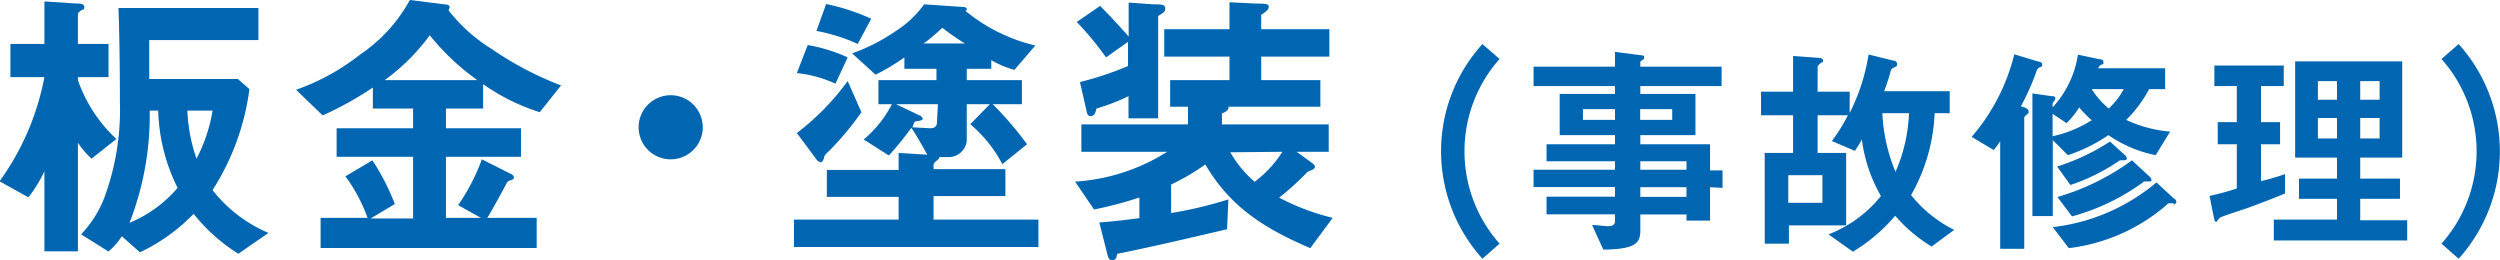 <svg xmlns="http://www.w3.org/2000/svg" width="155.96" height="16.24" viewBox="0 0 155.96 16.24">
  <defs>
    <style>
      .a {
        fill: #0066b1;
      }
    </style>
  </defs>
  <title>title-sheet-metal</title>
  <g>
    <path class="a" d="M5.71,9.9a5.4,5.4,0,0,1-.85-1v6.78H2.77v-5a8,8,0,0,1-1,1.63l-1.8-1A16.2,16.2,0,0,0,2.77,4.81H.65V2.74H2.77V.09l2,.13c.18,0,.49,0,.49.21s-.11.16-.2.22-.2.16-.2.23V2.74H6.77V4.81H4.86V5a9.07,9.07,0,0,0,2.4,3.67Zm9.16,5.93a11,11,0,0,1-2.79-2.49,11.47,11.47,0,0,1-3.35,2.4l-1.13-1a4.39,4.39,0,0,1-.83.95L5.06,14.62a7,7,0,0,0,1.42-2.21,15.84,15.84,0,0,0,1-6.07c0-.45,0-3.5-.09-5.84h8.73v2H9.31c0,1,0,1.28,0,2.43h5.53l.72.63a15.34,15.34,0,0,1-2.3,6.3,8.75,8.75,0,0,0,3.49,2.67Zm-5-8.93H9.34a18.47,18.47,0,0,1-1.26,7,7.94,7.94,0,0,0,3-2.18A11.45,11.45,0,0,1,9.87,6.9Zm1.82,0a10.3,10.3,0,0,0,.57,3,9.86,9.86,0,0,0,1-3Z"/>
    <path class="a" d="M33.67,7a12.84,12.84,0,0,1-3.53-1.75V6.77H27.82V8H32.5V9.78H27.82v3.81H30l-1.42-.79a12.6,12.6,0,0,0,1.48-2.86l1.87.94a.29.29,0,0,1,.13.18.17.17,0,0,1-.13.16c-.22.07-.25.09-.31.18-.34.65-.95,1.76-1.22,2.19h3.08v1.88H20V13.59h2.93A10.13,10.13,0,0,0,21.55,11L23.23,10a14.15,14.15,0,0,1,1.4,2.73l-1.51.9h2.65V9.78H21V8h4.77V6.77H23.26V5.46A21,21,0,0,1,20.13,7.2L18.47,5.6a13.89,13.89,0,0,0,4-2.2A9.74,9.74,0,0,0,25.57,0l2.32.29c.07,0,.16.07.16.16A.17.17,0,0,1,28,.58.28.28,0,0,0,28,.67a10.26,10.26,0,0,0,2.68,2.39A20.55,20.55,0,0,0,35,5.33ZM26.81,2.2A12.88,12.88,0,0,1,24,5h5.78A14.84,14.84,0,0,1,26.81,2.2Z"/>
    <path class="a" d="M41.84,9.94a2,2,0,1,1,2-2A2,2,0,0,1,41.84,9.94Z"/>
    <path class="a" d="M49.53,15.41V13.7h6.53V12.28H51.58V10.6h4.48V9.54l1.79.11c-.24-.41-.72-1.31-1-1.67a19.45,19.45,0,0,1-1.4,1.72l-1.57-1a7,7,0,0,0,1.76-2.2h-.84V5h3.62V4.29h-2V3.58a13.38,13.38,0,0,1-1.8,1.08L53.16,3.33a12,12,0,0,0,2.72-1.39A6.4,6.4,0,0,0,57.65.27L60,.43c.05,0,.31,0,.31.13s-.06.09-.08.12a10.76,10.76,0,0,0,4.36,2.16L63.28,4.36a6.2,6.2,0,0,1-1.44-.61v.54H60.31V5h3.44V6.5H61.93A20.77,20.77,0,0,1,64.07,9l-1.54,1.24a8.29,8.29,0,0,0-2-2.49L61.75,6.5H60.31V8.8a1.14,1.14,0,0,1-1.17,1H58.6a.26.26,0,0,1-.09.16c-.18.14-.27.23-.27.31v.28h4.48v1.68H58.24V13.7h6.54v1.71ZM52.12,5.22a7.63,7.63,0,0,0-2.41-.66l.68-1.75a10.11,10.11,0,0,1,2.49.77Zm-.36,4.16c-.29.27-.32.31-.34.41s-.09.33-.22.33a.4.4,0,0,1-.27-.18L49.71,8.3a15.58,15.58,0,0,0,3.17-3.24L53.74,7A18.51,18.51,0,0,1,51.76,9.38Zm1.75-6.64a11.05,11.05,0,0,0-2.58-.81L51.54.25a13.34,13.34,0,0,1,2.81.92Zm5,3.76H55.9l1.46.7c.09,0,.2.15.2.22s-.17.12-.38.14-.16.24-.27.38L58,8c.14,0,.45,0,.45-.37Zm.3-4.79c-.5.47-.93.83-1.2,1h2.59A12.85,12.85,0,0,1,58.76,1.71Z"/>
    <path class="a" d="M81.74,15.48c-3-1.29-5-2.61-6.55-5.22a13.79,13.79,0,0,1-2.13,1.25v1.78a25.6,25.6,0,0,0,3.57-.85l-.08,1.86c-4.26,1-5.33,1.22-6.87,1.54,0,.18-.07.4-.31.4s-.29-.38-.34-.58l-.45-1.78c1.13-.09,1.94-.2,2.5-.27V12.32a24.23,24.23,0,0,1-2.83.75l-1.18-1.74a12.14,12.14,0,0,0,5.74-1.86H67.46V7.76h6.65V6.66H73V5H76.7V3.53H72.63V1.82H76.7V.14l1.57.08c.81,0,.88.05.88.21s-.2.33-.47.49v.9h4.25V3.53H78.68V5h3.69V6.66H76.64c0,.13,0,.25-.41.42v.68h6.66V9.47h-2l.94.68c.11.09.2.15.2.26s-.13.18-.45.3a17.43,17.43,0,0,1-1.78,1.62,14.38,14.38,0,0,0,3.34,1.26ZM72.25,1V7.38H70.4V6a12.42,12.42,0,0,1-2,.77c-.06.31-.15.47-.36.47s-.24-.2-.27-.38l-.4-1.74a20.5,20.5,0,0,0,3-1V2.61L69,3.58a19.42,19.42,0,0,0-1.83-2.21l1.46-1c.62.63,1.17,1.21,1.78,1.91V.16l1.53.11c.5,0,.75,0,.75.25S72.56.79,72.25,1Zm4.5,8.5a7,7,0,0,0,1.52,1.84A7.07,7.07,0,0,0,80,9.47Z"/>
    <path class="a" d="M92.48,16.14a10,10,0,0,1-2.58-6.7,9.93,9.93,0,0,1,2.58-6.69l1.07.93a8.67,8.67,0,0,0,0,11.52Z"/>
    <path class="a" d="M106.68,11.68v2.08h-1.47v-.38h-2.88v1c0,.81-.35,1.17-2.31,1.19l-.7-1.53c.37,0,.76.07,1,.07s.43-.07.43-.32v-.42H96.48v-1.1h4.27v-.6H95.67V10.59h5.08v-.53H96.48V9h4.27V8.43H97.3V5.86h3.45V5.37H95.67V4.16h5.08V3.24l1.65.21c.07,0,.17,0,.17.12s0,.1-.15.2a.13.13,0,0,0-.09.12v.27h5.07V5.37h-5.07v.49h3.44V8.43h-3.44V9h4.35v1.63h.78v1.09Zm-5.93-4.87h-2v.67h2Zm3.57,0h-2v.67h2Zm.89,3.25h-2.88v.53h2.88Zm0,1.62h-2.88v.6h2.88Z"/>
    <path class="a" d="M120.5,15.38a9.54,9.54,0,0,1-2.27-1.92,10.57,10.57,0,0,1-2.64,2.24l-1.52-1.08a7.79,7.79,0,0,0,3.27-2.39,9.48,9.48,0,0,1-1.19-3.53c-.15.29-.31.52-.43.71l-1.44-.61a11.23,11.23,0,0,0,1-1.61h-1.89V9.54h1.78v4.52h-3.57V15.2h-1.51V9.54h1.77V7.19h-2V5.72h2V3.49l1.59.12c.15,0,.28.05.28.17s0,.09-.09.11c-.23.2-.25.21-.25.28V5.72h2V7.05a12.38,12.38,0,0,0,1.18-3.65l1.54.38c.15,0,.24.11.24.21s0,.13-.17.21-.18.11-.22.2a13.22,13.22,0,0,1-.42,1.29h4.09V7.06h-.94a11.2,11.2,0,0,1-1.47,5.11,8,8,0,0,0,2.69,2.17Zm-6.81-4.45h-2.13v1.72h2.13Zm3.74-3.87a10.67,10.67,0,0,0,.82,3.66,10,10,0,0,0,.84-3.66Z"/>
    <path class="a" d="M127.27,4.19a.36.36,0,0,0-.2.18,14.45,14.45,0,0,1-1,2.26c.24.07.48.15.48.32s0,.1-.13.21-.14.15-.14.21v8.15h-1.5V8.81a6.47,6.47,0,0,1-.4.55L123,8.54a12.44,12.44,0,0,0,2.66-5.15l1.54.46c.08,0,.2.07.2.17S127.38,4.15,127.27,4.19Zm7.21,5.49a7.93,7.93,0,0,1-2.95-1.25A9.83,9.83,0,0,1,129,9.68l-.94-.94v4.74h-1.27V5.83L128,6c.09,0,.22,0,.22.14s-.17.25-.17.31v.25a6.25,6.25,0,0,0,1.58-3.29L131,3.7c.05,0,.22,0,.22.18s0,.1-.12.15-.17.13-.21.23h4.18v1.3h-1a7.74,7.74,0,0,1-1.43,1.92,8.1,8.1,0,0,0,2.74.73Zm-4.76-3a5.06,5.06,0,0,1-.8,1l-.87-.58v1.4a7.6,7.6,0,0,0,2.44-1A8,8,0,0,1,129.72,6.72Zm5.88,6-.25,0c-.08,0-.1,0-.22.13a11.39,11.39,0,0,1-6.07,2.67l-1-1.31a12.23,12.23,0,0,0,6.47-2.79l1.08,1c.06,0,.16.13.16.22S135.64,12.76,135.6,12.76ZM132.35,10c-.11,0-.11,0-.25.1a12.26,12.26,0,0,1-2.94,1.44l-.83-1.15a13.53,13.53,0,0,0,3.3-1.56l.89.81a.36.36,0,0,1,.16.24C132.68,10,132.58,10,132.35,10Zm1.73,1.32-.24,0c-.09,0-.1,0-.2.09a13.62,13.62,0,0,1-4.38,2.09l-.91-1.21A14.81,14.81,0,0,0,133,10l1.08,1a.37.37,0,0,1,.14.24C134.23,11.3,134.15,11.32,134.08,11.32Zm-3.59-5.76a5.21,5.21,0,0,0,1.06,1.21,4.8,4.8,0,0,0,.94-1.21Z"/>
    <path class="a" d="M140.14,13c-.26.09-1.54.5-1.65.58s-.18.26-.24.26-.1-.07-.14-.27l-.27-1.35a16.17,16.17,0,0,0,1.7-.46V9h-1.19V7.62h1.19V5.37h-1.4V4.09h4.33V5.37h-1.42V7.62h1.19V9h-1.19V11.3a14.33,14.33,0,0,0,1.5-.44v1.21C141.75,12.4,141,12.69,140.14,13Zm1.71,2v-1.3h3.94V12.4h-2.37V11.14h2.37V9.83h-2.61v-6h6.68v6h-2.62v1.31h2.48V12.4h-2.48v1.34h2.93V15Zm3.94-9.94H144.6V6.22h1.19Zm0,2.3H144.6V8.64h1.19Zm2.66-2.3h-1.21V6.22h1.21Zm0,2.3h-1.21V8.64h1.21Z"/>
    <path class="a" d="M153.38,16.14l-1.07-.94a8.67,8.67,0,0,0,0-11.52l1.07-.93a10,10,0,0,1,0,13.39Z"/>
  </g>
</svg>
